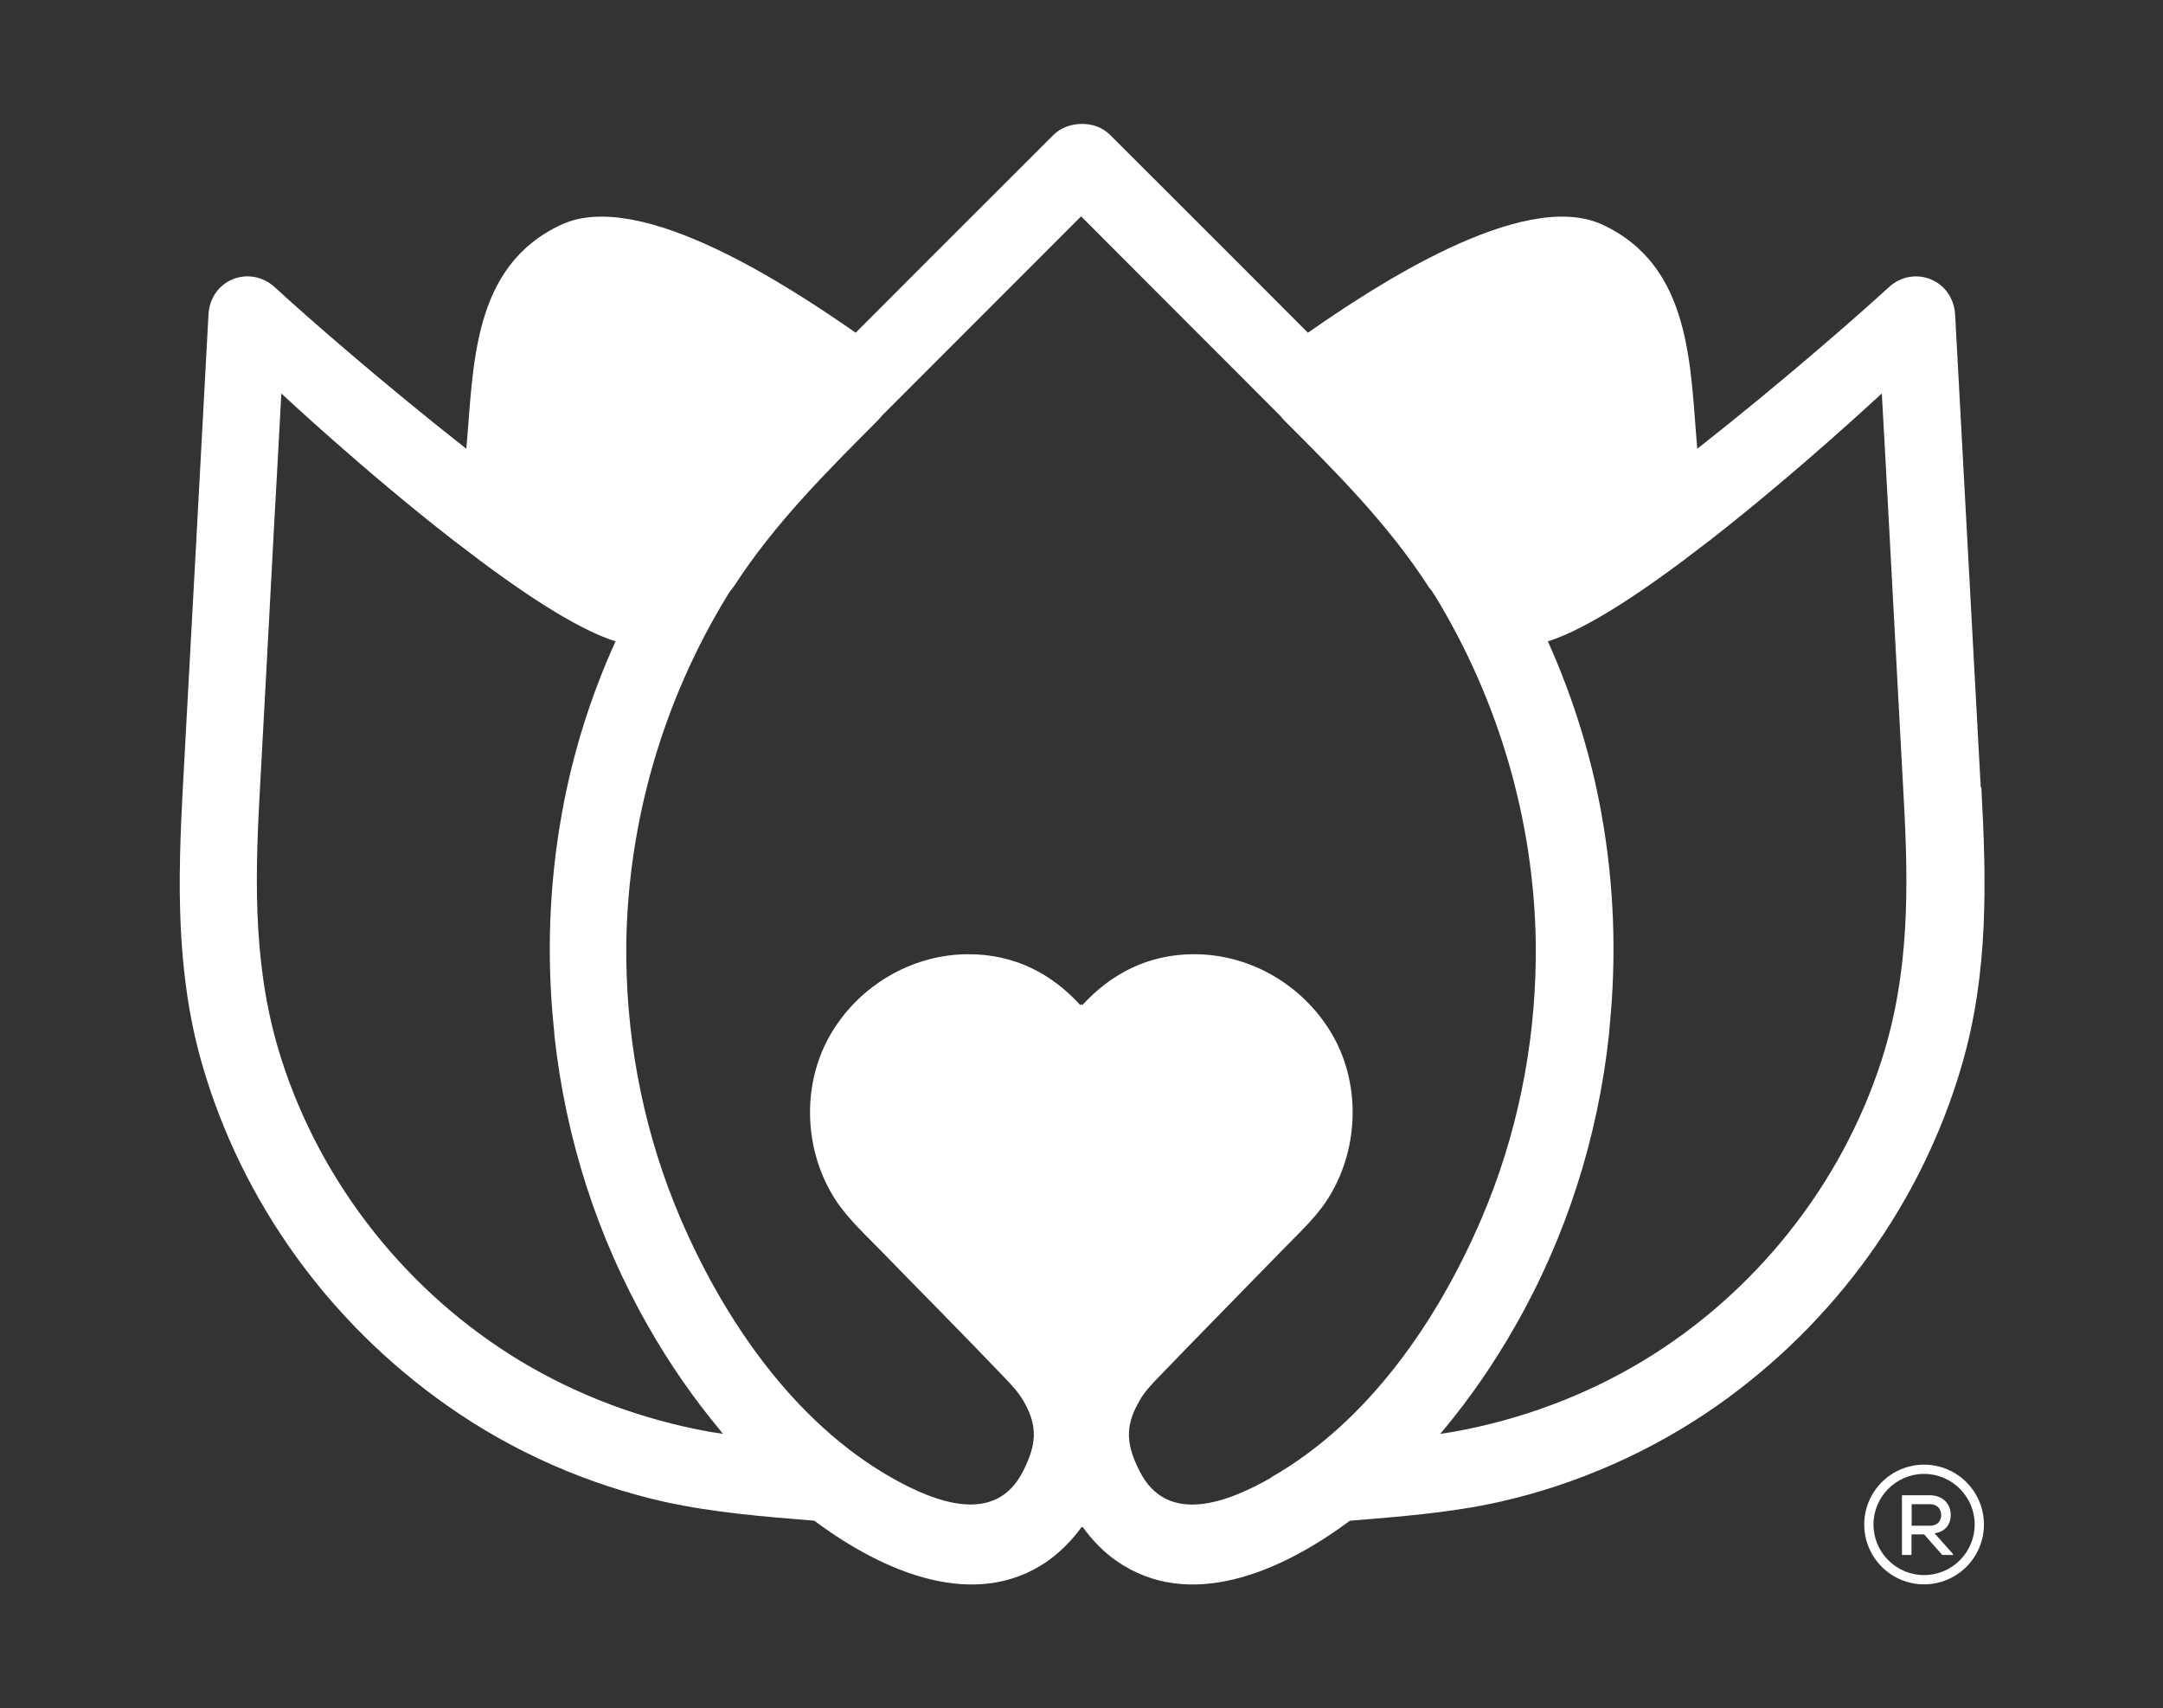 <svg viewBox="0 0 142.77 112.75" height="112.75" width="142.77" xmlns="http://www.w3.org/2000/svg" id="Capa_1"><rect x="0" y="0" width="142.77" height="112.75" fill="#333333" stroke="none"/><path style="fill:#fff;" d="M128.94,102.63h-.74l-1.2-1.36h-.83v1.36h-.63v-3.94c.61,0,1.22,0,1.83,0,.91,0,1.39,.62,1.39,1.29,0,.56-.29,1.11-1.07,1.22l1.17,1.31,.07,.11Zm-2.76-3.36v1.43h1.2c.52,0,.75-.33,.75-.7s-.23-.72-.75-.72h-1.2Zm.82,5.3c-2.18,0-3.95-1.77-3.95-3.95s1.77-3.95,3.95-3.95,3.95,1.77,3.95,3.95-1.77,3.95-3.95,3.95Zm0-7.29c-1.84,0-3.34,1.5-3.34,3.34s1.5,3.34,3.34,3.34,3.34-1.5,3.34-3.34-1.5-3.34-3.34-3.34Z"></path><path style="fill:#fff;" d="M130.74,51.97c-.57-10.39-1.12-20.8-1.69-31.19-.13-2.33-2.74-3.33-4.38-1.82-2.07,1.9-7.08,6.29-12.64,10.66-.48-5.37-.32-12.05-6.28-14.8-5.28-2.43-15.27,4.25-19.42,7.14h0s-8.7-8.72-13.05-13.05c-.51-.51-1.19-.74-1.87-.73-.69,0-1.37,.23-1.88,.73-4.35,4.33-13.03,13.03-13.05,13.05h0c-4.16-2.89-14.14-9.57-19.41-7.14-5.97,2.75-5.8,9.43-6.29,14.8-5.56-4.37-10.58-8.76-12.64-10.66-1.65-1.51-4.26-.52-4.38,1.82-.56,10.39-1.12,20.8-1.69,31.19-.33,6.19-.47,12.22,1.27,18.27,2.64,9.13,8.42,17.09,16.19,22.54,4.28,3.02,9.25,5.21,14.36,6.35,3.24,.71,6.56,.97,9.86,1.24,4.7,3.5,10.67,5.94,15.39,2.67,.86-.61,1.63-1.39,2.29-2.3,.65,.91,1.42,1.7,2.29,2.3,4.72,3.27,10.68,.83,15.38-2.67,3.3-.27,6.62-.52,9.86-1.24,5.12-1.15,10.08-3.34,14.37-6.35,7.76-5.45,13.54-13.41,16.18-22.54,1.75-6.05,1.61-12.08,1.27-18.27ZM46.83,94.5c-4.42-.8-8.64-2.36-12.48-4.67-7.41-4.47-13.11-11.62-15.76-19.87-1.85-5.75-1.78-11.45-1.46-17.38,.33-5.95,.64-11.9,.96-17.85,.16-2.92,.33-5.85,.48-8.76,0,0,5.47,5.12,11.33,9.67,.11,.08,.22,.17,.33,.25,3.8,2.94,7.72,5.6,10.4,6.44-1.65,3.63-2.85,7.47-3.55,11.4-.83,4.64-1,9.34-.54,13.96,.02,.23,.05,.46,.06,.69,.73,6.68,2.79,13.23,6.21,19.2,1.37,2.4,2.94,4.68,4.7,6.79h0c.07,.1,.14,.19,.22,.27-.3-.05-.6-.09-.89-.14Zm37.09,3.02c-2.81,1.6-6.86,3.23-8.7-.42-.85-1.69-1.01-2.9-.04-4.59,.33-.61,.78-1.08,1.25-1.57,2.76-2.87,5.55-5.69,8.32-8.54,1.14-1.17,2.39-2.3,3.18-3.75,1.87-3.33,1.83-7.65-.3-10.86-1.94-2.95-5.26-4.81-8.81-4.81-3.06,0-5.5,1.31-7.38,3.36-.02-.03-.05-.05-.06-.07-.03,.03-.05,.05-.07,.07-1.87-2.05-4.31-3.36-7.38-3.36-3.54,0-6.87,1.86-8.81,4.81-2.13,3.21-2.17,7.53-.3,10.86,.8,1.45,2.04,2.59,3.18,3.75,2.77,2.85,5.58,5.67,8.32,8.54,.47,.49,.92,.97,1.26,1.57,.97,1.69,.8,2.9-.05,4.59-1.83,3.64-5.88,2.02-8.7,.42-6.44-3.67-11.05-10.42-13.93-17.14-2.3-5.38-3.49-11.21-3.56-17.05v-.43c0-.24,0-.49,0-.72,.14-8.04,2.43-15.92,6.65-22.84,.07-.11,.14-.24,.22-.34,0-.02,.02-.04,.04-.05,.07-.09,.14-.18,.22-.29,2.66-4.1,6.04-7.47,9.47-10.91,.1-.1,.19-.21,.27-.31,4.36-4.36,13.15-13.16,13.15-13.16,0,0,8.79,8.8,13.14,13.16,.08,.1,.17,.21,.27,.31,3.43,3.43,6.82,6.81,9.48,10.91,.06,.11,.14,.2,.22,.29,0,.02,.03,.04,.04,.05,.07,.11,.14,.24,.22,.34,4.21,6.92,6.51,14.81,6.64,22.84,0,.24,0,.48,0,.72v.43c-.07,5.84-1.26,11.67-3.56,17.05-2.87,6.72-7.47,13.47-13.93,17.14Zm40.28-27.56c-2.65,8.24-8.36,15.4-15.77,19.87-3.84,2.31-8.06,3.87-12.48,4.67-.3,.05-.6,.1-.89,.14,.07-.08,.14-.17,.22-.26h0c1.76-2.11,3.33-4.4,4.7-6.8,3.42-5.97,5.48-12.52,6.21-19.2,.02-.23,.05-.46,.06-.69,.46-4.63,.29-9.33-.54-13.96-.7-3.92-1.91-7.76-3.54-11.4,2.68-.84,6.61-3.51,10.39-6.44,.12-.08,.22-.17,.33-.25,5.85-4.56,11.31-9.67,11.32-9.67,.16,2.91,.33,5.84,.48,8.76,.32,5.95,.64,11.9,.96,17.85,.33,5.93,.4,11.63-1.45,17.38Z"></path></svg>